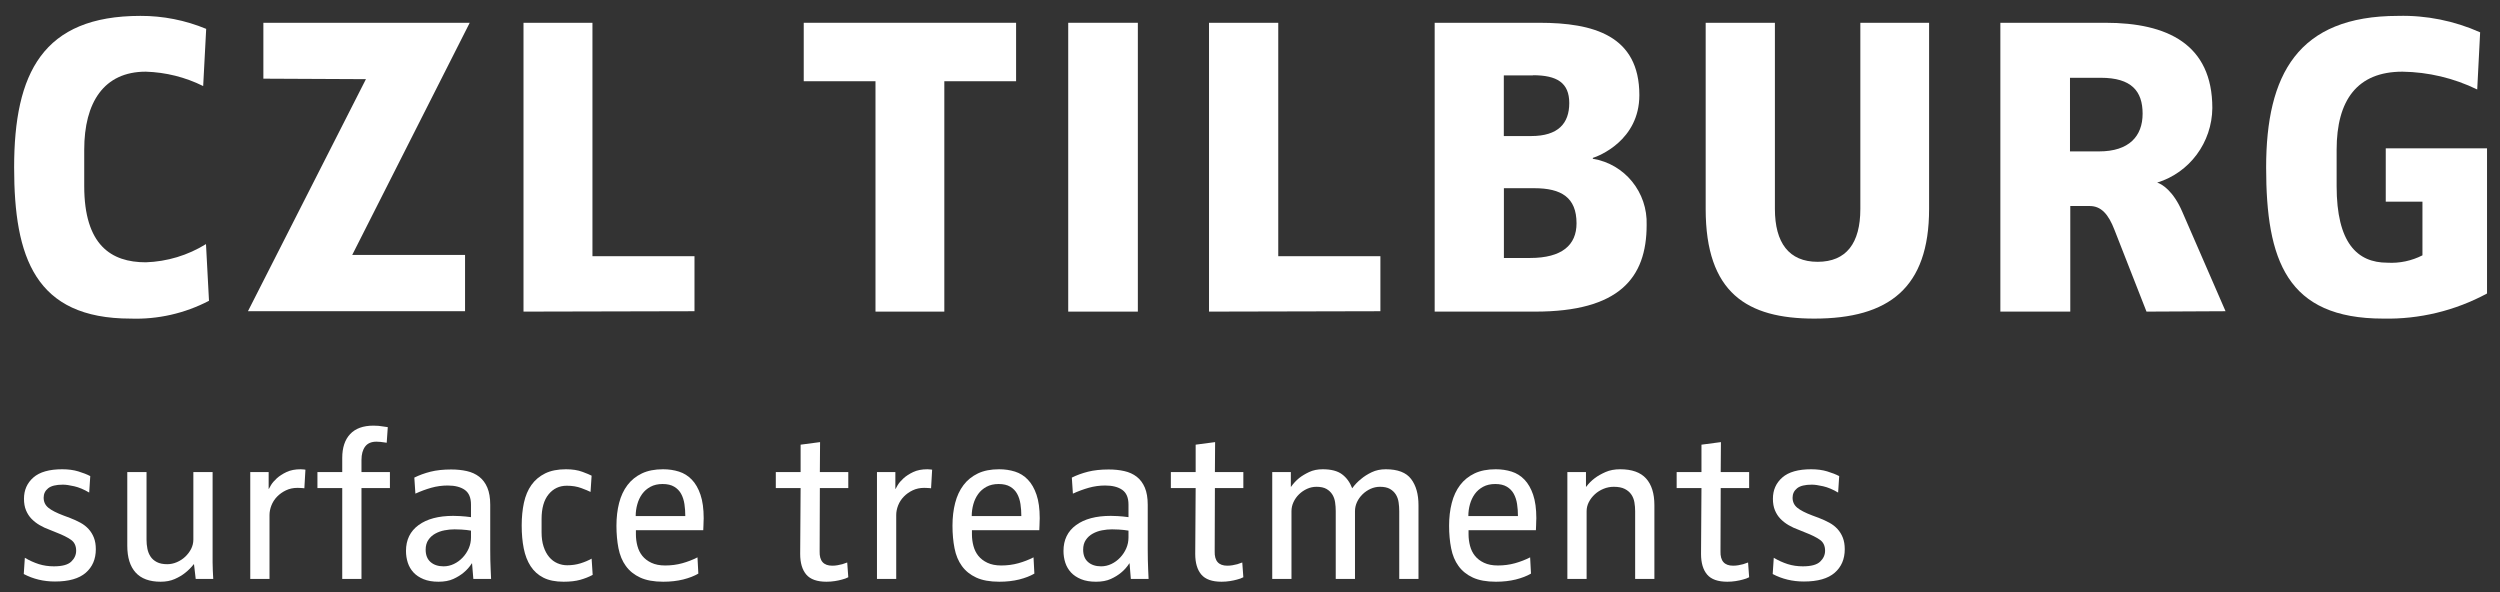 <?xml version="1.0" encoding="UTF-8"?><svg width="152px" height="36px" viewBox="0 0 152 36" version="1.1" xmlns="http://www.w3.org/2000/svg" xmlns:xlink="http://www.w3.org/1999/xlink"><rect x="0" y="0" width="152" height="36" fill="#333333" stroke="none"/><title>CZL logo</title><g id="uitwerking-ungrouped" stroke="none" stroke-width="1" fill="none" fill-rule="evenodd"><g id="CZL-logo" transform="translate(0.859, 0.962)" fill="#FFFFFF" fill-rule="nonzero"><g id="EN" transform="translate(0.586, 24.917)"><path d="M4.381,7.514 C4.381,8.112 4.177,8.589 3.77,8.944 C3.363,9.299 2.739,9.477 1.898,9.477 C1.205,9.477 0.572,9.325 0,9.022 L0.065,8.034 C0.342,8.199 0.624,8.326 0.91,8.418 C1.196,8.508 1.504,8.554 1.833,8.554 C2.336,8.554 2.687,8.459 2.886,8.268 C3.085,8.077 3.185,7.856 3.185,7.605 C3.185,7.31 3.081,7.089 2.873,6.942 C2.665,6.795 2.37,6.647 1.989,6.5 L1.573,6.331 C1.356,6.253 1.155,6.16 0.969,6.051 C0.782,5.943 0.618,5.815 0.474,5.668 C0.332,5.521 0.219,5.347 0.137,5.148 C0.054,4.949 0.013,4.715 0.013,4.446 C0.013,3.917 0.204,3.486 0.585,3.152 C0.966,2.819 1.551,2.652 2.34,2.652 C2.704,2.652 3.029,2.695 3.315,2.782 C3.601,2.869 3.844,2.964 4.043,3.068 L3.978,4.069 C3.657,3.878 3.354,3.751 3.068,3.686 C2.782,3.62 2.552,3.588 2.379,3.588 C1.963,3.588 1.664,3.662 1.482,3.809 C1.3,3.956 1.209,4.147 1.209,4.381 C1.209,4.632 1.304,4.836 1.495,4.992 C1.686,5.148 1.989,5.304 2.405,5.46 L2.821,5.616 C3.046,5.703 3.254,5.798 3.445,5.902 C3.636,6.006 3.8,6.134 3.939,6.285 C4.078,6.437 4.186,6.613 4.264,6.812 C4.342,7.011 4.381,7.245 4.381,7.514 Z" id="Path"/><path d="M10.454,9.321 L10.35,8.424 L10.337,8.424 C10.181,8.623 10.003,8.801 9.804,8.957 C9.631,9.096 9.421,9.219 9.174,9.328 C8.927,9.436 8.643,9.49 8.322,9.49 C7.646,9.49 7.139,9.304 6.801,8.931 C6.463,8.558 6.294,8.017 6.294,7.306 L6.294,2.821 L7.464,2.821 L7.464,6.942 C7.464,7.124 7.481,7.304 7.516,7.481 C7.551,7.659 7.614,7.817 7.705,7.956 C7.795,8.095 7.923,8.207 8.088,8.294 C8.253,8.381 8.465,8.424 8.725,8.424 C8.924,8.424 9.119,8.383 9.31,8.3 C9.501,8.218 9.67,8.108 9.817,7.969 C9.964,7.83 10.084,7.672 10.175,7.495 C10.265,7.317 10.311,7.128 10.311,6.929 L10.311,2.821 L11.481,2.821 L11.481,7.722 C11.481,7.921 11.481,8.116 11.481,8.307 C11.481,8.498 11.485,8.667 11.494,8.814 C11.503,8.987 11.511,9.156 11.52,9.321 L10.454,9.321 Z" id="Path"/><path d="M17.06,3.809 C17.025,3.809 16.986,3.805 16.943,3.796 C16.9,3.796 16.854,3.794 16.806,3.789 C16.759,3.785 16.705,3.783 16.644,3.783 C16.384,3.783 16.15,3.833 15.942,3.933 C15.734,4.032 15.554,4.16 15.402,4.316 C15.251,4.472 15.136,4.65 15.058,4.849 C14.98,5.048 14.941,5.243 14.941,5.434 L14.941,9.321 L13.771,9.321 L13.771,2.821 L14.889,2.821 L14.889,3.848 L14.902,3.848 C14.911,3.822 14.954,3.744 15.032,3.614 C15.11,3.484 15.227,3.348 15.383,3.204 C15.539,3.062 15.736,2.934 15.975,2.821 C16.213,2.708 16.501,2.652 16.839,2.652 C16.874,2.652 16.908,2.654 16.943,2.659 C16.978,2.663 17.008,2.665 17.034,2.665 C17.069,2.674 17.099,2.678 17.125,2.678 L17.06,3.809 Z" id="Path"/><path d="M20.533,3.796 L20.533,9.321 L19.363,9.321 L19.363,3.796 L17.855,3.796 L17.855,2.821 L19.363,2.821 L19.363,1.963 C19.363,1.339 19.523,0.856 19.844,0.513 C20.165,0.171 20.637,0 21.261,0 C21.374,0 21.48,0.004 21.579,0.013 C21.679,0.022 21.772,0.035 21.859,0.052 C21.954,0.069 22.045,0.082 22.132,0.091 L22.067,1.04 C22.015,1.031 21.954,1.023 21.885,1.014 C21.824,1.005 21.757,0.997 21.683,0.988 C21.61,0.979 21.53,0.975 21.443,0.975 C21.131,0.975 20.901,1.075 20.754,1.274 C20.607,1.473 20.533,1.742 20.533,2.08 L20.533,2.821 L22.262,2.821 L22.262,3.796 L20.533,3.796 Z" id="Path"/><path d="M27.334,9.321 L27.256,8.372 L27.243,8.372 C27.104,8.589 26.94,8.775 26.749,8.931 C26.576,9.078 26.366,9.208 26.119,9.321 C25.872,9.434 25.57,9.49 25.215,9.49 C24.86,9.49 24.556,9.438 24.305,9.334 C24.054,9.23 23.85,9.094 23.694,8.925 C23.538,8.755 23.423,8.558 23.349,8.333 C23.276,8.108 23.239,7.869 23.239,7.618 C23.239,6.942 23.495,6.418 24.006,6.045 C24.517,5.672 25.219,5.486 26.112,5.486 C26.259,5.486 26.398,5.49 26.528,5.499 C26.658,5.508 26.771,5.516 26.866,5.525 C26.979,5.542 27.087,5.555 27.191,5.564 L27.191,4.797 C27.191,4.381 27.065,4.084 26.814,3.906 C26.563,3.729 26.216,3.64 25.774,3.64 C25.436,3.64 25.105,3.686 24.779,3.776 C24.454,3.868 24.132,3.987 23.811,4.134 L23.746,3.159 C24.041,3.012 24.368,2.893 24.727,2.801 C25.087,2.711 25.505,2.665 25.982,2.665 C26.329,2.665 26.647,2.697 26.938,2.763 C27.228,2.828 27.479,2.942 27.692,3.107 C27.904,3.272 28.069,3.493 28.186,3.77 C28.302,4.047 28.361,4.394 28.361,4.81 L28.361,7.527 C28.361,7.735 28.363,7.945 28.367,8.158 C28.372,8.37 28.378,8.563 28.387,8.736 C28.396,8.944 28.404,9.139 28.413,9.321 L27.334,9.321 Z M27.191,6.383 C27.104,6.374 27.013,6.361 26.918,6.344 C26.831,6.335 26.727,6.327 26.606,6.318 C26.485,6.309 26.346,6.305 26.19,6.305 C25.991,6.305 25.789,6.324 25.585,6.364 C25.382,6.402 25.193,6.47 25.02,6.565 C24.847,6.66 24.706,6.788 24.598,6.949 C24.489,7.109 24.435,7.306 24.435,7.54 C24.435,7.869 24.535,8.121 24.734,8.294 C24.933,8.467 25.198,8.554 25.527,8.554 C25.744,8.554 25.952,8.506 26.151,8.411 C26.35,8.316 26.528,8.186 26.684,8.021 C26.84,7.856 26.963,7.67 27.055,7.462 C27.145,7.254 27.191,7.033 27.191,6.799 L27.191,6.383 Z" id="Shape"/><path d="M34.59,9.074 C34.365,9.195 34.113,9.295 33.836,9.373 C33.559,9.451 33.221,9.49 32.822,9.49 C32.328,9.49 31.919,9.408 31.593,9.243 C31.268,9.078 31.009,8.844 30.814,8.541 C30.619,8.238 30.48,7.878 30.398,7.462 C30.315,7.046 30.274,6.582 30.274,6.071 C30.274,5.568 30.32,5.107 30.41,4.686 C30.502,4.266 30.653,3.906 30.866,3.607 C31.078,3.308 31.355,3.075 31.698,2.905 C32.04,2.736 32.462,2.652 32.965,2.652 C33.355,2.652 33.689,2.704 33.966,2.808 C34.243,2.912 34.43,2.99 34.525,3.042 L34.46,4.03 C34.339,3.969 34.15,3.891 33.895,3.796 C33.639,3.701 33.346,3.653 33.017,3.653 C32.566,3.653 32.198,3.826 31.912,4.173 C31.626,4.52 31.483,5.022 31.483,5.681 L31.483,6.474 C31.483,6.812 31.524,7.107 31.607,7.358 C31.689,7.609 31.802,7.819 31.945,7.989 C32.087,8.158 32.254,8.283 32.445,8.366 C32.636,8.448 32.835,8.489 33.043,8.489 C33.329,8.489 33.598,8.45 33.849,8.372 C34.1,8.294 34.326,8.199 34.525,8.086 L34.59,9.074 Z" id="Path"/><path d="M41.339,5.629 C41.339,5.664 41.337,5.72 41.333,5.798 C41.328,5.876 41.326,5.958 41.326,6.045 C41.317,6.14 41.313,6.244 41.313,6.357 L37.218,6.357 L37.218,6.604 C37.218,6.847 37.248,7.083 37.309,7.312 C37.37,7.542 37.469,7.744 37.608,7.917 C37.747,8.09 37.931,8.231 38.16,8.339 C38.39,8.448 38.67,8.502 38.999,8.502 C39.363,8.502 39.71,8.457 40.039,8.366 C40.368,8.274 40.676,8.155 40.962,8.008 L41.014,8.996 C40.763,9.143 40.455,9.262 40.091,9.354 C39.727,9.444 39.324,9.49 38.882,9.49 C38.31,9.49 37.842,9.405 37.478,9.236 C37.114,9.068 36.824,8.834 36.607,8.534 C36.39,8.236 36.241,7.876 36.158,7.455 C36.076,7.035 36.035,6.578 36.035,6.084 C36.035,5.581 36.089,5.12 36.197,4.699 C36.306,4.279 36.475,3.917 36.705,3.614 C36.934,3.311 37.227,3.075 37.582,2.905 C37.937,2.736 38.366,2.652 38.869,2.652 C39.216,2.652 39.538,2.7 39.837,2.795 C40.136,2.89 40.397,3.053 40.617,3.283 C40.839,3.512 41.014,3.818 41.144,4.199 C41.274,4.58 41.339,5.057 41.339,5.629 Z M40.221,5.499 C40.221,5.248 40.204,5.005 40.169,4.771 C40.134,4.537 40.067,4.329 39.968,4.147 C39.868,3.965 39.727,3.82 39.545,3.712 C39.363,3.603 39.129,3.549 38.843,3.549 C38.557,3.549 38.31,3.605 38.102,3.718 C37.894,3.831 37.725,3.978 37.595,4.16 C37.465,4.342 37.367,4.55 37.303,4.784 C37.237,5.018 37.205,5.256 37.205,5.499 L40.221,5.499 Z" id="Shape"/><path d="M50.131,9.217 C50.018,9.278 49.888,9.325 49.741,9.36 C49.62,9.395 49.477,9.425 49.312,9.451 C49.147,9.477 48.978,9.49 48.805,9.49 C48.233,9.49 47.824,9.345 47.577,9.055 C47.33,8.764 47.206,8.346 47.206,7.8 L47.232,3.796 L45.724,3.796 L45.724,2.821 L47.232,2.821 L47.232,1.157 L48.415,1.001 L48.402,2.821 L50.131,2.821 L50.131,3.796 L48.402,3.796 L48.389,7.644 C48.372,8.225 48.627,8.515 49.156,8.515 C49.26,8.515 49.364,8.506 49.468,8.489 C49.572,8.472 49.672,8.45 49.767,8.424 C49.862,8.389 49.962,8.355 50.066,8.32 L50.131,9.217 Z" id="Path"/><path d="M55.164,3.809 C55.129,3.809 55.09,3.805 55.047,3.796 C55.004,3.796 54.958,3.794 54.91,3.789 C54.863,3.785 54.809,3.783 54.748,3.783 C54.488,3.783 54.254,3.833 54.046,3.933 C53.838,4.032 53.658,4.16 53.507,4.316 C53.355,4.472 53.24,4.65 53.162,4.849 C53.084,5.048 53.045,5.243 53.045,5.434 L53.045,9.321 L51.875,9.321 L51.875,2.821 L52.993,2.821 L52.993,3.848 L53.006,3.848 C53.015,3.822 53.058,3.744 53.136,3.614 C53.214,3.484 53.331,3.348 53.487,3.204 C53.643,3.062 53.84,2.934 54.078,2.821 C54.317,2.708 54.605,2.652 54.943,2.652 C54.978,2.652 55.012,2.654 55.047,2.659 C55.082,2.663 55.112,2.665 55.138,2.665 C55.173,2.674 55.203,2.678 55.229,2.678 L55.164,3.809 Z" id="Path"/><path d="M61.77,5.629 C61.77,5.664 61.768,5.72 61.764,5.798 C61.759,5.876 61.757,5.958 61.757,6.045 C61.748,6.14 61.744,6.244 61.744,6.357 L57.649,6.357 L57.649,6.604 C57.649,6.847 57.679,7.083 57.74,7.312 C57.801,7.542 57.9,7.744 58.039,7.917 C58.178,8.09 58.362,8.231 58.592,8.339 C58.821,8.448 59.101,8.502 59.43,8.502 C59.794,8.502 60.141,8.457 60.47,8.366 C60.799,8.274 61.107,8.155 61.393,8.008 L61.445,8.996 C61.194,9.143 60.886,9.262 60.522,9.354 C60.158,9.444 59.755,9.49 59.313,9.49 C58.741,9.49 58.273,9.405 57.909,9.236 C57.545,9.068 57.255,8.834 57.038,8.534 C56.821,8.236 56.672,7.876 56.59,7.455 C56.507,7.035 56.466,6.578 56.466,6.084 C56.466,5.581 56.52,5.12 56.629,4.699 C56.737,4.279 56.906,3.917 57.136,3.614 C57.365,3.311 57.658,3.075 58.013,2.905 C58.368,2.736 58.797,2.652 59.3,2.652 C59.647,2.652 59.969,2.7 60.269,2.795 C60.568,2.89 60.828,3.053 61.048,3.283 C61.27,3.512 61.445,3.818 61.575,4.199 C61.705,4.58 61.77,5.057 61.77,5.629 Z M60.652,5.499 C60.652,5.248 60.635,5.005 60.6,4.771 C60.565,4.537 60.498,4.329 60.398,4.147 C60.299,3.965 60.158,3.82 59.976,3.712 C59.794,3.603 59.56,3.549 59.274,3.549 C58.988,3.549 58.741,3.605 58.533,3.718 C58.325,3.831 58.156,3.978 58.026,4.16 C57.896,4.342 57.798,4.55 57.733,4.784 C57.669,5.018 57.636,5.256 57.636,5.499 L60.652,5.499 Z" id="Shape"/><path d="M67.31,9.321 L67.232,8.372 L67.219,8.372 C67.08,8.589 66.916,8.775 66.725,8.931 C66.552,9.078 66.341,9.208 66.094,9.321 C65.847,9.434 65.546,9.49 65.191,9.49 C64.836,9.49 64.532,9.438 64.281,9.334 C64.03,9.23 63.826,9.094 63.67,8.925 C63.514,8.755 63.399,8.558 63.325,8.333 C63.252,8.108 63.215,7.869 63.215,7.618 C63.215,6.942 63.471,6.418 63.982,6.045 C64.493,5.672 65.195,5.486 66.088,5.486 C66.235,5.486 66.374,5.49 66.504,5.499 C66.634,5.508 66.747,5.516 66.842,5.525 C66.955,5.542 67.063,5.555 67.167,5.564 L67.167,4.797 C67.167,4.381 67.041,4.084 66.79,3.906 C66.539,3.729 66.192,3.64 65.75,3.64 C65.412,3.64 65.081,3.686 64.755,3.776 C64.43,3.868 64.108,3.987 63.787,4.134 L63.722,3.159 C64.017,3.012 64.344,2.893 64.704,2.801 C65.063,2.711 65.481,2.665 65.958,2.665 C66.305,2.665 66.623,2.697 66.913,2.763 C67.204,2.828 67.455,2.942 67.668,3.107 C67.88,3.272 68.044,3.493 68.162,3.77 C68.278,4.047 68.337,4.394 68.337,4.81 L68.337,7.527 C68.337,7.735 68.339,7.945 68.344,8.158 C68.348,8.37 68.354,8.563 68.363,8.736 C68.372,8.944 68.38,9.139 68.389,9.321 L67.31,9.321 Z M67.167,6.383 C67.08,6.374 66.989,6.361 66.894,6.344 C66.807,6.335 66.703,6.327 66.582,6.318 C66.461,6.309 66.322,6.305 66.166,6.305 C65.967,6.305 65.765,6.324 65.561,6.364 C65.358,6.402 65.169,6.47 64.996,6.565 C64.823,6.66 64.682,6.788 64.573,6.949 C64.465,7.109 64.411,7.306 64.411,7.54 C64.411,7.869 64.511,8.121 64.71,8.294 C64.909,8.467 65.174,8.554 65.503,8.554 C65.72,8.554 65.928,8.506 66.127,8.411 C66.326,8.316 66.504,8.186 66.66,8.021 C66.816,7.856 66.939,7.67 67.031,7.462 C67.121,7.254 67.167,7.033 67.167,6.799 L67.167,6.383 Z" id="Shape"/><path d="M74.15,9.217 C74.037,9.278 73.907,9.325 73.76,9.36 C73.639,9.395 73.496,9.425 73.331,9.451 C73.166,9.477 72.997,9.49 72.824,9.49 C72.252,9.49 71.843,9.345 71.596,9.055 C71.349,8.764 71.225,8.346 71.225,7.8 L71.251,3.796 L69.743,3.796 L69.743,2.821 L71.251,2.821 L71.251,1.157 L72.434,1.001 L72.421,2.821 L74.15,2.821 L74.15,3.796 L72.421,3.796 L72.408,7.644 C72.391,8.225 72.646,8.515 73.175,8.515 C73.279,8.515 73.383,8.506 73.487,8.489 C73.591,8.472 73.691,8.45 73.786,8.424 C73.881,8.389 73.981,8.355 74.085,8.32 L74.15,9.217 Z" id="Path"/><path d="M83.629,9.321 L83.629,5.2 C83.629,5.018 83.616,4.838 83.59,4.66 C83.564,4.483 83.508,4.325 83.421,4.186 C83.334,4.047 83.215,3.935 83.064,3.848 C82.912,3.761 82.71,3.718 82.459,3.718 C82.26,3.718 82.069,3.759 81.887,3.841 C81.705,3.924 81.543,4.034 81.4,4.173 C81.257,4.312 81.144,4.47 81.061,4.647 C80.979,4.825 80.938,5.009 80.938,5.2 L80.938,9.321 L79.768,9.321 L79.768,5.2 C79.768,5.018 79.755,4.838 79.729,4.66 C79.703,4.483 79.647,4.325 79.56,4.186 C79.473,4.047 79.354,3.935 79.203,3.848 C79.051,3.761 78.849,3.718 78.598,3.718 C78.399,3.718 78.208,3.759 78.026,3.841 C77.844,3.924 77.681,4.034 77.538,4.173 C77.395,4.312 77.283,4.47 77.201,4.647 C77.118,4.825 77.077,5.009 77.077,5.2 L77.077,9.321 L75.907,9.321 L75.907,2.821 L77.038,2.821 L77.038,3.718 L77.051,3.718 C77.19,3.519 77.354,3.341 77.545,3.185 C77.71,3.055 77.911,2.934 78.15,2.821 C78.388,2.708 78.663,2.652 78.975,2.652 C79.486,2.652 79.879,2.754 80.151,2.958 C80.424,3.161 80.63,3.445 80.769,3.809 C80.925,3.592 81.107,3.402 81.315,3.237 C81.488,3.09 81.701,2.955 81.952,2.834 C82.203,2.713 82.489,2.652 82.81,2.652 C83.538,2.652 84.052,2.849 84.35,3.244 C84.65,3.638 84.799,4.169 84.799,4.836 L84.799,9.321 L83.629,9.321 Z" id="Path"/><path d="M91.964,5.629 C91.964,5.664 91.962,5.72 91.957,5.798 C91.953,5.876 91.951,5.958 91.951,6.045 C91.942,6.14 91.938,6.244 91.938,6.357 L87.843,6.357 L87.843,6.604 C87.843,6.847 87.873,7.083 87.934,7.312 C87.995,7.542 88.094,7.744 88.233,7.917 C88.372,8.09 88.556,8.231 88.785,8.339 C89.015,8.448 89.295,8.502 89.624,8.502 C89.988,8.502 90.335,8.457 90.664,8.366 C90.993,8.274 91.301,8.155 91.587,8.008 L91.639,8.996 C91.388,9.143 91.08,9.262 90.716,9.354 C90.352,9.444 89.949,9.49 89.507,9.49 C88.935,9.49 88.467,9.405 88.103,9.236 C87.739,9.068 87.449,8.834 87.232,8.534 C87.015,8.236 86.866,7.876 86.784,7.455 C86.701,7.035 86.66,6.578 86.66,6.084 C86.66,5.581 86.714,5.12 86.823,4.699 C86.931,4.279 87.1,3.917 87.329,3.614 C87.559,3.311 87.852,3.075 88.207,2.905 C88.562,2.736 88.991,2.652 89.494,2.652 C89.841,2.652 90.163,2.7 90.463,2.795 C90.761,2.89 91.022,3.053 91.243,3.283 C91.463,3.512 91.639,3.818 91.769,4.199 C91.899,4.58 91.964,5.057 91.964,5.629 Z M90.846,5.499 C90.846,5.248 90.829,5.005 90.794,4.771 C90.759,4.537 90.692,4.329 90.593,4.147 C90.493,3.965 90.352,3.82 90.17,3.712 C89.988,3.603 89.754,3.549 89.468,3.549 C89.182,3.549 88.935,3.605 88.727,3.718 C88.519,3.831 88.35,3.978 88.22,4.16 C88.09,4.342 87.993,4.55 87.927,4.784 C87.862,5.018 87.83,5.256 87.83,5.499 L90.846,5.499 Z" id="Shape"/><path d="M97.972,9.321 L97.972,5.2 C97.972,5.018 97.957,4.838 97.927,4.66 C97.896,4.483 97.833,4.325 97.738,4.186 C97.643,4.047 97.51,3.935 97.341,3.848 C97.172,3.761 96.949,3.718 96.672,3.718 C96.455,3.718 96.247,3.759 96.048,3.841 C95.849,3.924 95.673,4.034 95.522,4.173 C95.37,4.312 95.249,4.47 95.157,4.647 C95.067,4.825 95.021,5.009 95.021,5.2 L95.021,9.321 L93.851,9.321 L93.851,2.821 L94.982,2.821 L94.982,3.718 L94.995,3.718 C95.142,3.519 95.32,3.341 95.528,3.185 C95.701,3.055 95.916,2.934 96.171,2.821 C96.427,2.708 96.724,2.652 97.062,2.652 C97.773,2.652 98.297,2.838 98.635,3.211 C98.973,3.584 99.142,4.125 99.142,4.836 L99.142,9.321 L97.972,9.321 Z" id="Path"/><path d="M104.903,9.217 C104.79,9.278 104.66,9.325 104.513,9.36 C104.392,9.395 104.249,9.425 104.084,9.451 C103.919,9.477 103.75,9.49 103.577,9.49 C103.005,9.49 102.596,9.345 102.349,9.055 C102.102,8.764 101.978,8.346 101.978,7.8 L102.004,3.796 L100.496,3.796 L100.496,2.821 L102.004,2.821 L102.004,1.157 L103.187,1.001 L103.174,2.821 L104.903,2.821 L104.903,3.796 L103.174,3.796 L103.161,7.644 C103.144,8.225 103.399,8.515 103.928,8.515 C104.032,8.515 104.136,8.506 104.24,8.489 C104.344,8.472 104.444,8.45 104.539,8.424 C104.634,8.389 104.734,8.355 104.838,8.32 L104.903,9.217 Z" id="Path"/><path d="M110.716,7.514 C110.716,8.112 110.512,8.589 110.105,8.944 C109.698,9.299 109.074,9.477 108.233,9.477 C107.54,9.477 106.907,9.325 106.335,9.022 L106.4,8.034 C106.677,8.199 106.959,8.326 107.245,8.418 C107.531,8.508 107.839,8.554 108.168,8.554 C108.671,8.554 109.022,8.459 109.221,8.268 C109.42,8.077 109.52,7.856 109.52,7.605 C109.52,7.31 109.416,7.089 109.208,6.942 C109,6.795 108.705,6.647 108.324,6.5 L107.908,6.331 C107.691,6.253 107.49,6.16 107.303,6.051 C107.117,5.943 106.953,5.815 106.809,5.668 C106.666,5.521 106.554,5.347 106.472,5.148 C106.389,4.949 106.348,4.715 106.348,4.446 C106.348,3.917 106.539,3.486 106.92,3.152 C107.301,2.819 107.886,2.652 108.675,2.652 C109.039,2.652 109.364,2.695 109.65,2.782 C109.936,2.869 110.179,2.964 110.378,3.068 L110.313,4.069 C109.992,3.878 109.689,3.751 109.403,3.686 C109.117,3.62 108.887,3.588 108.714,3.588 C108.298,3.588 107.999,3.662 107.817,3.809 C107.635,3.956 107.544,4.147 107.544,4.381 C107.544,4.632 107.639,4.836 107.83,4.992 C108.021,5.148 108.324,5.304 108.74,5.46 L109.156,5.616 C109.381,5.703 109.589,5.798 109.78,5.902 C109.971,6.006 110.135,6.134 110.274,6.285 C110.413,6.437 110.521,6.613 110.599,6.812 C110.677,7.011 110.716,7.245 110.716,7.514 Z" id="Path"/></g><path d="M7.084,18.409 C1.263,18.409 0,14.669 0,9.218 C0,3.48 1.742,0.004 7.675,0.004 C9.047,-0.002 10.407,0.267 11.677,0.793 L11.494,4.27 C10.406,3.729 9.216,3.432 8.005,3.396 C5.455,3.396 4.262,5.269 4.262,8.141 L4.262,10.349 C4.262,13.939 5.898,14.986 8.005,14.986 C9.299,14.944 10.56,14.563 11.665,13.879 L11.848,17.326 C10.377,18.093 8.737,18.466 7.084,18.409 L7.084,18.409 Z" id="Path"/><polygon id="Path" points="20.556 14.538 27.416 14.538 27.416 17.96 14.216 17.96 21.389 3.851 15.154 3.821 15.154 0.423 27.7 0.423"/><polygon id="Path" points="30.97 17.984 30.97 0.423 35.162 0.423 35.162 14.615 41.366 14.615 41.366 17.96"/><polygon id="Path" points="56.556 3.977 56.556 17.984 52.371 17.984 52.371 3.977 48.008 3.977 48.008 0.423 60.919 0.423 60.919 3.977"/><polygon id="Path" points="64.089 17.984 64.089 0.423 68.322 0.423 68.322 17.984"/><polygon id="Path" points="72.649 17.984 72.649 0.423 76.859 0.423 76.859 14.615 83.069 14.615 83.069 17.96"/><path d="M92.479,17.984 L86.369,17.984 L86.369,0.423 L92.733,0.423 C96.01,0.423 98.814,1.188 98.814,4.82 C98.814,7.585 96.323,8.536 95.986,8.638 L95.986,8.692 C97.923,9.005 99.326,10.732 99.257,12.719 C99.257,15.956 97.568,17.984 92.479,17.984 Z M92.344,3.624 L90.573,3.624 L90.573,7.31 L92.237,7.31 C93.873,7.31 94.552,6.544 94.552,5.305 C94.552,4.066 93.802,3.612 92.344,3.612 L92.344,3.624 Z M92.426,10.481 L90.578,10.481 L90.578,14.723 L92.167,14.723 C94.115,14.723 94.994,13.933 94.994,12.617 C94.994,11.037 94.062,10.481 92.426,10.481 Z" id="Shape"/><path d="M109.446,18.409 C105.367,18.409 102.846,16.853 102.846,11.743 L102.846,0.423 L107.055,0.423 L107.055,11.743 C107.055,13.802 107.911,14.956 109.653,14.956 C111.394,14.956 112.25,13.826 112.25,11.743 L112.25,0.423 L116.43,0.423 L116.43,11.743 C116.43,16.536 113.992,18.409 109.446,18.409 Z" id="Path"/><path d="M129.648,17.984 L127.7,13.012 C127.334,12.06 126.891,11.564 126.195,11.564 L125.014,11.564 L125.014,17.984 L120.763,17.984 L120.763,0.423 L127.157,0.423 C130.9,0.423 133.651,1.715 133.651,5.61 C133.629,7.7 132.271,9.534 130.298,10.14 L130.298,10.14 C130.581,10.223 131.284,10.642 131.833,11.935 L134.454,17.96 L129.648,17.984 Z M126.868,3.767 L124.996,3.767 L124.996,8.243 L126.767,8.243 C128.586,8.243 129.412,7.321 129.412,5.951 C129.412,4.581 128.739,3.767 126.868,3.767 L126.868,3.767 Z" id="Shape"/><path d="M136.922,9.218 C136.922,3.582 138.84,0.004 144.944,0.004 C146.66,-0.04 148.363,0.302 149.933,1.003 L149.756,4.479 C148.337,3.787 146.785,3.418 145.21,3.396 C142.453,3.396 141.208,5.138 141.208,8.141 L141.208,10.349 C141.208,13.802 142.453,15.01 144.295,15.01 C145.032,15.053 145.767,14.898 146.426,14.562 L146.426,11.301 L144.195,11.301 L144.195,8.057 L150.352,8.057 L150.352,16.883 C148.412,17.93 146.239,18.456 144.041,18.409 C138.167,18.409 136.922,14.855 136.922,9.218 Z" id="Path"/></g></g></svg>